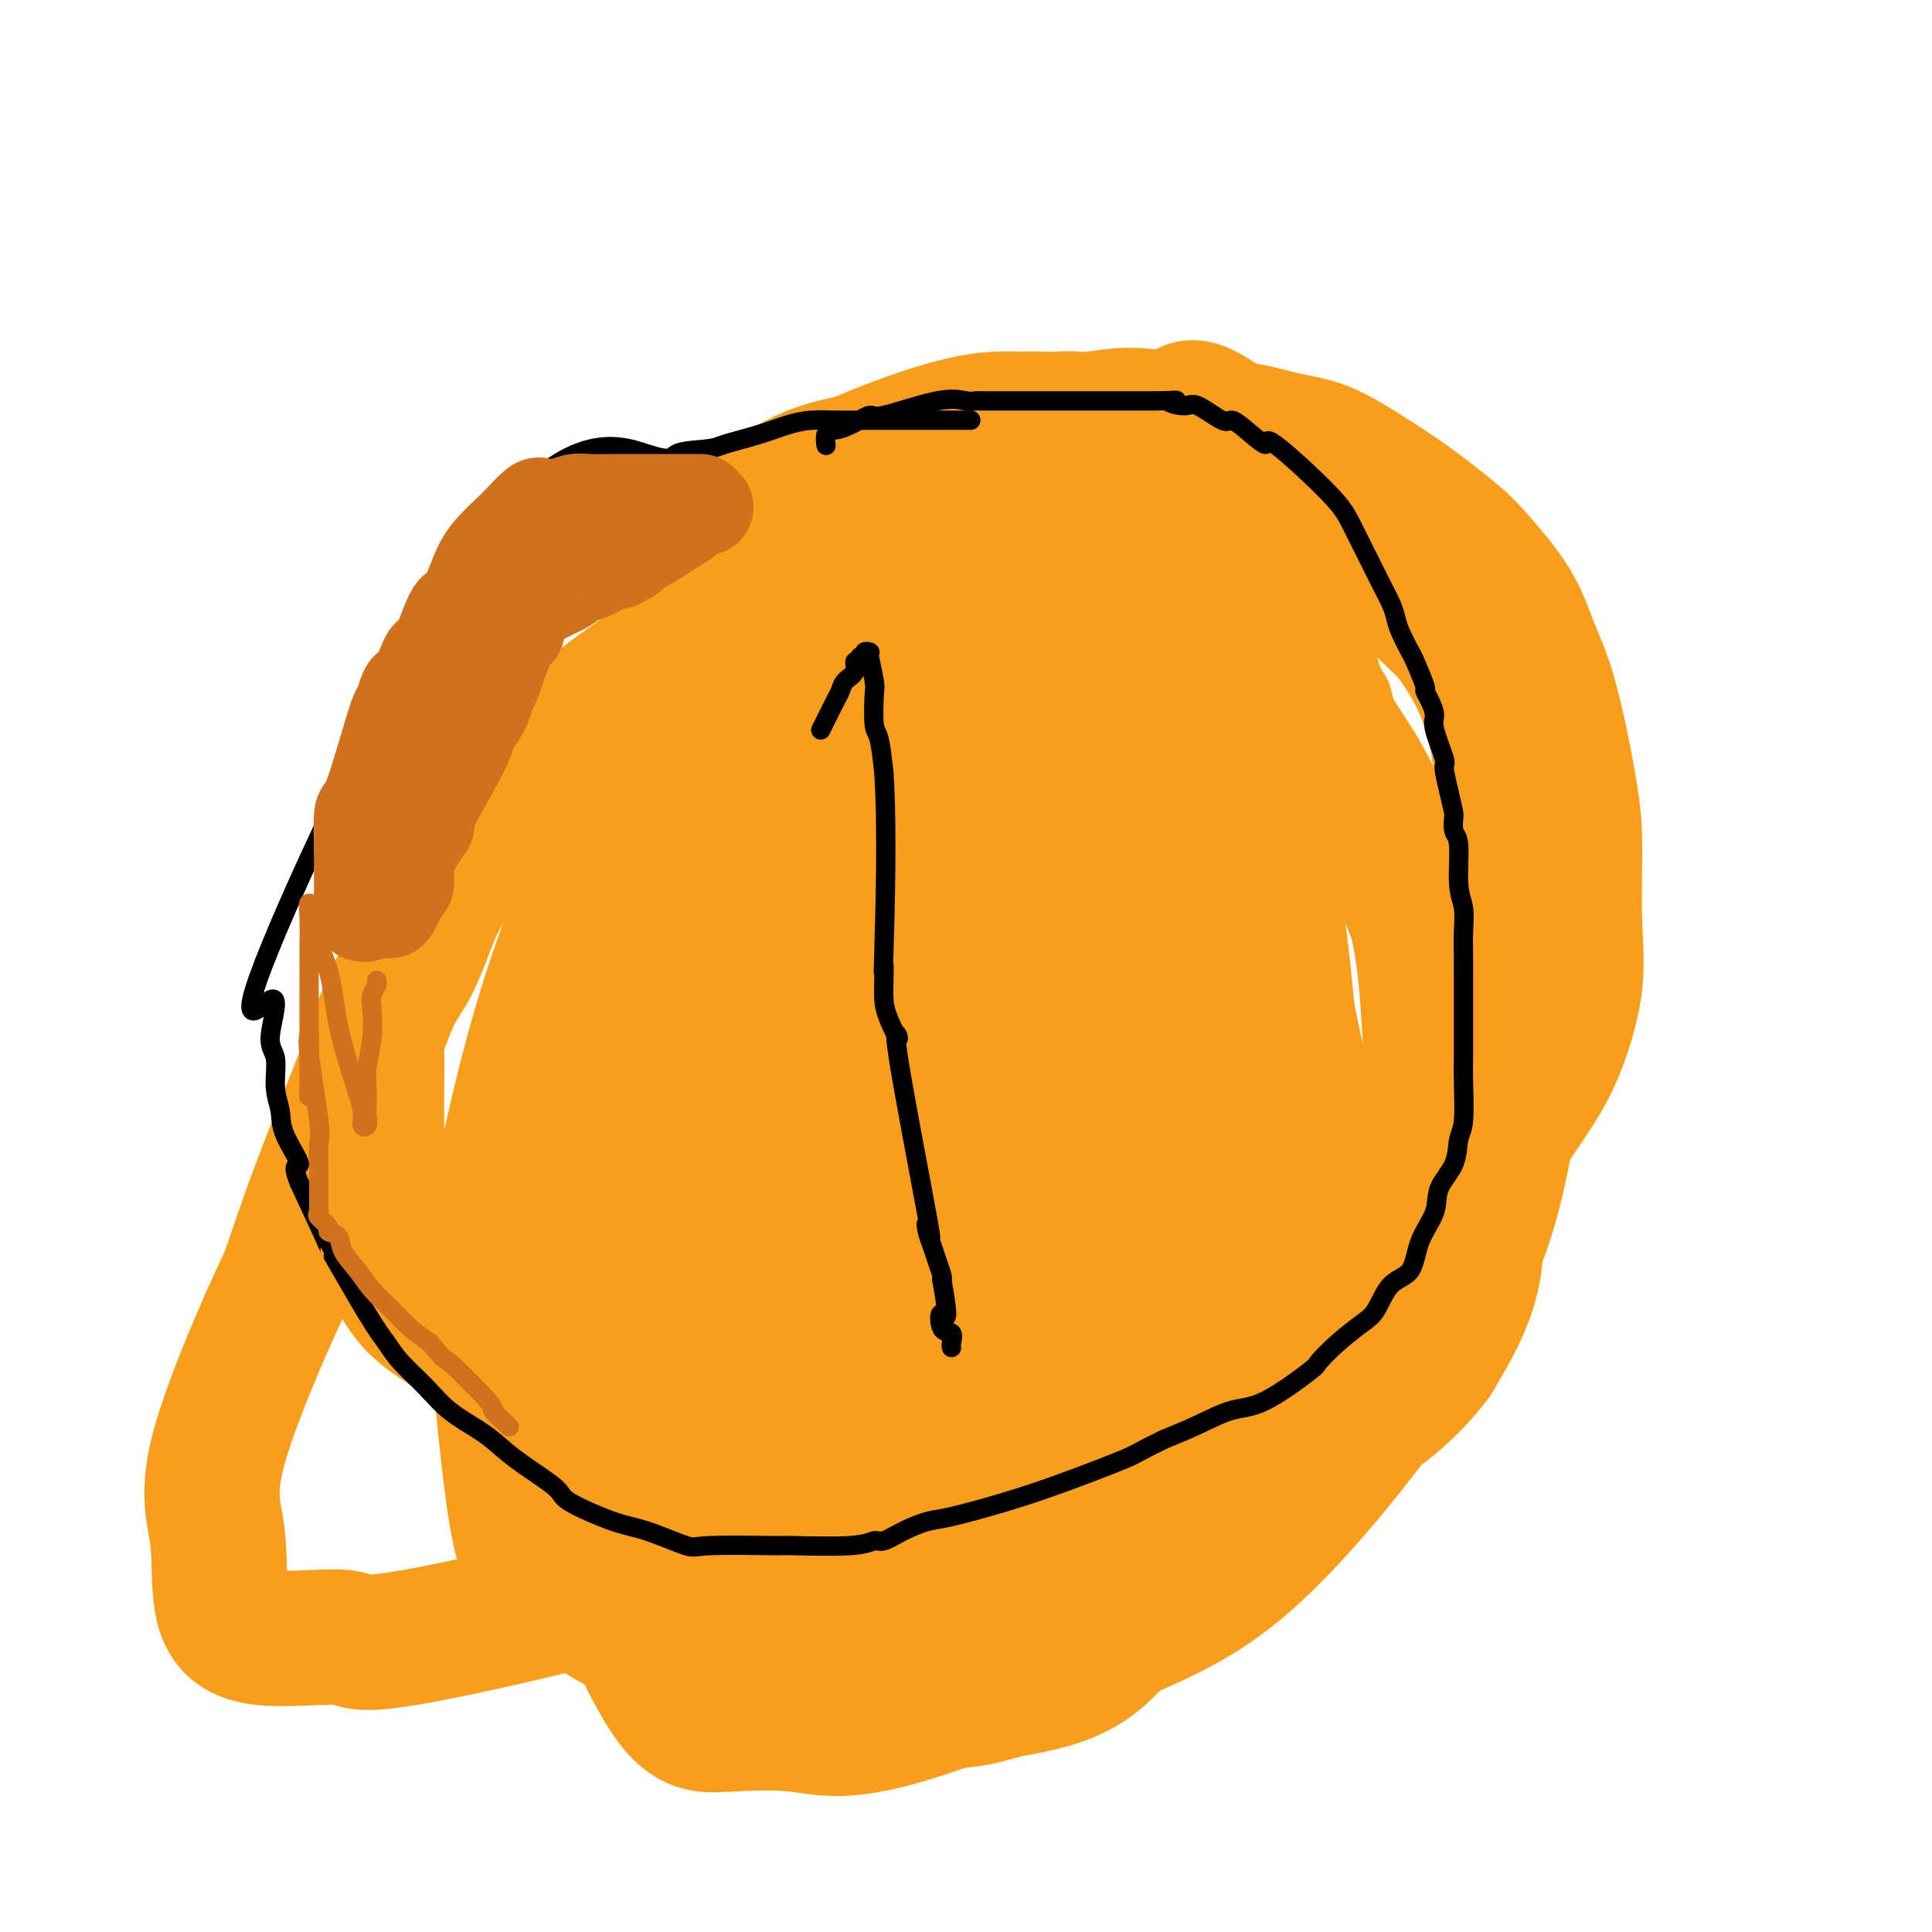 <svg viewBox='0 0 400 400' version='1.1' xmlns='http://www.w3.org/2000/svg' xmlns:xlink='http://www.w3.org/1999/xlink'><g fill='none' stroke='#F99E1B' stroke-width='28' stroke-linecap='round' stroke-linejoin='round'><path d='M176,120c0.023,-1.081 0.046,-2.161 0,-2c-0.046,0.161 -0.161,1.565 0,0c0.161,-1.565 0.598,-6.099 1,-8c0.402,-1.901 0.767,-1.169 1,-1c0.233,0.169 0.333,-0.227 1,-1c0.667,-0.773 1.903,-1.924 3,-3c1.097,-1.076 2.057,-2.075 4,-3c1.943,-0.925 4.869,-1.774 9,-3c4.131,-1.226 9.466,-2.828 14,-4c4.534,-1.172 8.269,-1.915 13,-3c4.731,-1.085 10.460,-2.511 15,-3c4.540,-0.489 7.891,-0.040 11,0c3.109,0.040 5.976,-0.331 9,0c3.024,0.331 6.206,1.362 9,2c2.794,0.638 5.198,0.883 8,2c2.802,1.117 6.000,3.107 9,5c3.000,1.893 5.803,3.690 9,6c3.197,2.310 6.787,5.134 9,7c2.213,1.866 3.048,2.776 5,5c1.952,2.224 5.021,5.762 7,9c1.979,3.238 2.869,6.175 4,9c1.131,2.825 2.502,5.539 4,11c1.498,5.461 3.123,13.668 4,19c0.877,5.332 1.007,7.788 1,12c-0.007,4.212 -0.151,10.181 0,15c0.151,4.819 0.597,8.488 0,13c-0.597,4.512 -2.238,9.869 -4,14c-1.762,4.131 -3.646,7.038 -7,12c-3.354,4.962 -8.177,11.981 -13,19'/><path d='M302,249c-4.393,5.520 -5.376,3.819 -7,5c-1.624,1.181 -3.890,5.242 -16,11c-12.110,5.758 -34.062,13.211 -43,16c-8.938,2.789 -4.860,0.912 -8,1c-3.140,0.088 -13.499,2.139 -20,3c-6.501,0.861 -9.144,0.532 -13,0c-3.856,-0.532 -8.925,-1.265 -13,-3c-4.075,-1.735 -7.155,-4.470 -10,-7c-2.845,-2.530 -5.453,-4.855 -8,-8c-2.547,-3.145 -5.032,-7.108 -7,-11c-1.968,-3.892 -3.417,-7.711 -5,-11c-1.583,-3.289 -3.298,-6.047 -6,-15c-2.702,-8.953 -6.391,-24.101 -8,-33c-1.609,-8.899 -1.138,-11.548 -1,-16c0.138,-4.452 -0.056,-10.706 0,-16c0.056,-5.294 0.361,-9.628 0,-14c-0.361,-4.372 -1.388,-8.784 0,-15c1.388,-6.216 5.191,-14.237 8,-19c2.809,-4.763 4.625,-6.269 8,-9c3.375,-2.731 8.310,-6.688 13,-9c4.690,-2.312 9.134,-2.978 14,-4c4.866,-1.022 10.155,-2.398 15,-4c4.845,-1.602 9.246,-3.430 14,-4c4.754,-0.570 9.862,0.118 14,0c4.138,-0.118 7.305,-1.042 11,-1c3.695,0.042 7.918,1.050 10,0c2.082,-1.050 2.023,-4.157 11,3c8.977,7.157 26.988,24.579 45,42'/><path d='M300,131c9.292,12.154 10.022,21.538 11,29c0.978,7.462 2.203,13.001 3,20c0.797,6.999 1.166,15.459 1,23c-0.166,7.541 -0.867,14.162 -2,23c-1.133,8.838 -2.700,19.894 -7,31c-4.300,11.106 -11.335,22.261 -20,34c-8.665,11.739 -18.961,24.063 -28,32c-9.039,7.937 -16.819,11.487 -30,17c-13.181,5.513 -31.761,12.988 -43,16c-11.239,3.012 -15.138,1.560 -20,1c-4.862,-0.560 -10.689,-0.227 -15,0c-4.311,0.227 -7.106,0.348 -11,-5c-3.894,-5.348 -8.888,-16.164 -11,-24c-2.112,-7.836 -1.343,-12.690 -1,-19c0.343,-6.310 0.259,-14.076 0,-21c-0.259,-6.924 -0.691,-13.008 0,-25c0.691,-11.992 2.507,-29.894 3,-37c0.493,-7.106 -0.338,-3.418 4,-11c4.338,-7.582 13.846,-26.436 18,-34c4.154,-7.564 2.955,-3.838 7,-8c4.045,-4.162 13.334,-16.211 20,-23c6.666,-6.789 10.711,-8.317 16,-10c5.289,-1.683 11.823,-3.522 18,-5c6.177,-1.478 11.995,-2.596 17,-3c5.005,-0.404 9.195,-0.093 13,0c3.805,0.093 7.224,-0.033 10,0c2.776,0.033 4.909,0.225 7,1c2.091,0.775 4.140,2.132 6,4c1.860,1.868 3.531,4.248 6,8c2.469,3.752 5.734,8.876 9,14'/><path d='M281,159c5.807,9.680 9.824,20.879 12,30c2.176,9.121 2.511,16.165 3,24c0.489,7.835 1.133,16.461 0,26c-1.133,9.539 -4.041,19.990 -8,29c-3.959,9.010 -8.967,16.580 -16,24c-7.033,7.420 -16.090,14.691 -26,21c-9.910,6.309 -20.672,11.656 -33,16c-12.328,4.344 -26.221,7.686 -36,9c-9.779,1.314 -15.443,0.602 -22,1c-6.557,0.398 -14.009,1.908 -21,0c-6.991,-1.908 -13.523,-7.233 -18,-10c-4.477,-2.767 -6.899,-2.977 -9,-15c-2.101,-12.023 -3.879,-35.859 -5,-46c-1.121,-10.141 -1.583,-6.585 0,-14c1.583,-7.415 5.212,-25.800 10,-42c4.788,-16.200 10.736,-30.215 16,-43c5.264,-12.785 9.844,-24.341 14,-33c4.156,-8.659 7.887,-14.420 12,-20c4.113,-5.580 8.608,-10.980 14,-15c5.392,-4.020 11.682,-6.662 18,-9c6.318,-2.338 12.665,-4.372 18,-5c5.335,-0.628 9.658,0.149 13,0c3.342,-0.149 5.703,-1.226 11,2c5.297,3.226 13.532,10.753 19,17c5.468,6.247 8.171,11.212 13,19c4.829,7.788 11.783,18.399 17,28c5.217,9.601 8.696,18.191 13,29c4.304,10.809 9.432,23.835 12,34c2.568,10.165 2.576,17.467 3,25c0.424,7.533 1.264,15.295 0,22c-1.264,6.705 -4.632,12.352 -8,18'/><path d='M297,281c-4.173,5.813 -10.605,11.346 -17,15c-6.395,3.654 -12.754,5.430 -23,8c-10.246,2.570 -24.379,5.933 -38,7c-13.621,1.067 -26.730,-0.161 -36,0c-9.270,0.161 -14.700,1.711 -23,0c-8.300,-1.711 -19.469,-6.683 -24,-9c-4.531,-2.317 -2.422,-1.979 -3,-6c-0.578,-4.021 -3.842,-12.399 -5,-20c-1.158,-7.601 -0.211,-14.423 0,-20c0.211,-5.577 -0.316,-9.908 2,-19c2.316,-9.092 7.473,-22.943 13,-35c5.527,-12.057 11.422,-22.318 17,-32c5.578,-9.682 10.838,-18.783 16,-26c5.162,-7.217 10.226,-12.548 14,-17c3.774,-4.452 6.258,-8.023 13,-10c6.742,-1.977 17.740,-2.358 23,-3c5.260,-0.642 4.781,-1.545 7,0c2.219,1.545 7.136,5.537 11,10c3.864,4.463 6.674,9.397 9,16c2.326,6.603 4.169,14.876 6,23c1.831,8.124 3.649,16.097 5,25c1.351,8.903 2.234,18.734 3,27c0.766,8.266 1.414,14.968 0,22c-1.414,7.032 -4.891,14.396 -8,20c-3.109,5.604 -5.848,9.448 -10,13c-4.152,3.552 -9.715,6.813 -15,8c-5.285,1.187 -10.292,0.302 -15,0c-4.708,-0.302 -9.118,-0.019 -15,-4c-5.882,-3.981 -13.238,-12.226 -17,-19c-3.762,-6.774 -3.932,-12.078 -4,-18c-0.068,-5.922 -0.034,-12.461 0,-19'/><path d='M183,218c1.421,-14.414 6.974,-31.950 12,-43c5.026,-11.050 9.527,-15.614 13,-20c3.473,-4.386 5.920,-8.593 10,-11c4.080,-2.407 9.793,-3.012 14,-3c4.207,0.012 6.909,0.641 10,4c3.091,3.359 6.572,9.447 10,16c3.428,6.553 6.804,13.571 10,27c3.196,13.429 6.211,33.270 9,40c2.789,6.730 5.352,0.348 0,19c-5.352,18.652 -18.621,62.337 -28,78c-9.379,15.663 -14.870,3.302 -22,-5c-7.130,-8.302 -15.901,-12.547 -23,-17c-7.099,-4.453 -12.526,-9.115 -16,-18c-3.474,-8.885 -4.994,-21.993 -5,-31c-0.006,-9.007 1.503,-13.914 5,-20c3.497,-6.086 8.982,-13.351 14,-19c5.018,-5.649 9.570,-9.683 14,-13c4.430,-3.317 8.739,-5.918 16,-6c7.261,-0.082 17.475,2.355 22,4c4.525,1.645 3.360,2.500 4,9c0.640,6.500 3.086,18.647 4,24c0.914,5.353 0.295,3.912 0,15c-0.295,11.088 -0.265,34.704 -3,50c-2.735,15.296 -8.236,22.272 -13,29c-4.764,6.728 -8.790,13.208 -14,17c-5.210,3.792 -11.605,4.896 -18,6'/><path d='M208,350c-6.073,1.889 -12.254,3.612 -22,0c-9.746,-3.612 -23.056,-12.560 -30,-21c-6.944,-8.440 -7.520,-16.372 -8,-26c-0.480,-9.628 -0.864,-20.950 -1,-32c-0.136,-11.050 -0.026,-21.826 3,-33c3.026,-11.174 8.967,-22.745 14,-31c5.033,-8.255 9.156,-13.193 12,-17c2.844,-3.807 4.408,-6.483 6,-8c1.592,-1.517 3.211,-1.874 5,-2c1.789,-0.126 3.748,-0.022 6,6c2.252,6.022 4.797,17.960 7,29c2.203,11.040 4.062,21.182 5,32c0.938,10.818 0.954,22.314 0,32c-0.954,9.686 -2.877,17.563 -6,24c-3.123,6.437 -7.444,11.434 -12,14c-4.556,2.566 -9.345,2.701 -14,3c-4.655,0.299 -9.175,0.764 -13,-2c-3.825,-2.764 -6.956,-8.756 -10,-16c-3.044,-7.244 -6.002,-15.742 -7,-26c-0.998,-10.258 -0.037,-22.278 0,-33c0.037,-10.722 -0.850,-20.145 1,-30c1.850,-9.855 6.438,-20.142 12,-28c5.562,-7.858 12.096,-13.288 19,-17c6.904,-3.712 14.176,-5.708 21,-7c6.824,-1.292 13.201,-1.880 20,0c6.799,1.880 14.020,6.229 19,12c4.980,5.771 7.718,12.963 10,22c2.282,9.037 4.106,19.917 5,30c0.894,10.083 0.856,19.368 0,29c-0.856,9.632 -2.530,19.609 -6,27c-3.470,7.391 -8.735,12.195 -14,17'/><path d='M230,298c-4.855,3.589 -9.991,4.061 -15,5c-5.009,0.939 -9.891,2.346 -15,0c-5.109,-2.346 -10.446,-8.445 -14,-13c-3.554,-4.555 -5.325,-7.567 -6,-18c-0.675,-10.433 -0.255,-28.288 0,-40c0.255,-11.712 0.347,-17.280 5,-27c4.653,-9.720 13.869,-23.593 18,-30c4.131,-6.407 3.176,-5.348 5,-6c1.824,-0.652 6.425,-3.015 9,-4c2.575,-0.985 3.123,-0.593 4,0c0.877,0.593 2.083,1.386 4,3c1.917,1.614 4.544,4.051 6,19c1.456,14.949 1.742,42.412 2,55c0.258,12.588 0.489,10.302 0,14c-0.489,3.698 -1.698,13.380 -4,20c-2.302,6.620 -5.696,10.177 -10,12c-4.304,1.823 -9.519,1.911 -15,2c-5.481,0.089 -11.228,0.180 -18,-3c-6.772,-3.180 -14.568,-9.631 -19,-16c-4.432,-6.369 -5.501,-12.655 -7,-21c-1.499,-8.345 -3.429,-18.748 -3,-28c0.429,-9.252 3.215,-17.354 7,-25c3.785,-7.646 8.568,-14.835 14,-21c5.432,-6.165 11.514,-11.307 17,-14c5.486,-2.693 10.376,-2.937 13,-4c2.624,-1.063 2.982,-2.946 5,0c2.018,2.946 5.695,10.720 7,18c1.305,7.280 0.236,14.065 0,22c-0.236,7.935 0.359,17.021 0,25c-0.359,7.979 -1.674,14.851 -4,21c-2.326,6.149 -5.663,11.574 -9,17'/><path d='M207,261c-2.755,4.748 -5.144,8.119 -13,10c-7.856,1.881 -21.180,2.272 -28,2c-6.820,-0.272 -7.138,-1.208 -10,-4c-2.862,-2.792 -8.270,-7.441 -11,-13c-2.730,-5.559 -2.784,-12.029 -3,-19c-0.216,-6.971 -0.595,-14.444 0,-22c0.595,-7.556 2.164,-15.196 5,-22c2.836,-6.804 6.940,-12.772 14,-19c7.060,-6.228 17.076,-12.714 25,-16c7.924,-3.286 13.755,-3.371 18,-4c4.245,-0.629 6.904,-1.803 9,-1c2.096,0.803 3.628,3.581 5,5c1.372,1.419 2.585,1.478 4,13c1.415,11.522 3.032,34.507 4,48c0.968,13.493 1.287,17.493 0,24c-1.287,6.507 -4.179,15.522 -8,23c-3.821,7.478 -8.572,13.419 -14,18c-5.428,4.581 -11.533,7.801 -18,10c-6.467,2.199 -13.297,3.376 -24,4c-10.703,0.624 -25.281,0.694 -34,-1c-8.719,-1.694 -11.580,-5.151 -14,-9c-2.420,-3.849 -4.398,-8.091 -5,-13c-0.602,-4.909 0.173,-10.485 0,-16c-0.173,-5.515 -1.295,-10.970 0,-17c1.295,-6.030 5.006,-12.634 8,-18c2.994,-5.366 5.269,-9.493 10,-18c4.731,-8.507 11.918,-21.394 15,-27c3.082,-5.606 2.061,-3.932 4,-6c1.939,-2.068 6.840,-7.876 11,-12c4.160,-4.124 7.580,-6.562 11,-9'/><path d='M168,152c4.700,-4.254 5.449,-4.389 9,-5c3.551,-0.611 9.905,-1.698 14,-2c4.095,-0.302 5.932,0.180 8,1c2.068,0.820 4.367,1.978 7,4c2.633,2.022 5.600,4.907 8,8c2.400,3.093 4.231,6.395 7,10c2.769,3.605 6.475,7.514 9,12c2.525,4.486 3.870,9.550 5,15c1.130,5.450 2.044,11.286 3,17c0.956,5.714 1.952,11.307 0,21c-1.952,9.693 -6.852,23.487 -8,29c-1.148,5.513 1.455,2.747 -6,9c-7.455,6.253 -24.968,21.526 -39,32c-14.032,10.474 -24.584,16.151 -43,22c-18.416,5.849 -44.697,11.872 -57,14c-12.303,2.128 -10.627,0.363 -14,0c-3.373,-0.363 -11.793,0.676 -17,0c-5.207,-0.676 -7.199,-3.067 -8,-7c-0.801,-3.933 -0.410,-9.409 -1,-14c-0.590,-4.591 -2.159,-8.298 0,-17c2.159,-8.702 8.048,-22.401 11,-29c2.952,-6.599 2.968,-6.099 4,-9c1.032,-2.901 3.080,-9.204 6,-17c2.920,-7.796 6.711,-17.087 9,-23c2.289,-5.913 3.077,-8.450 4,-11c0.923,-2.550 1.982,-5.113 3,-7c1.018,-1.887 1.997,-3.097 3,-5c1.003,-1.903 2.032,-4.500 3,-7c0.968,-2.500 1.876,-4.904 3,-7c1.124,-2.096 2.464,-3.885 4,-6c1.536,-2.115 3.268,-4.558 5,-7'/><path d='M100,173c3.419,-5.990 2.966,-4.966 4,-6c1.034,-1.034 3.556,-4.124 7,-8c3.444,-3.876 7.810,-8.536 9,-10c1.190,-1.464 -0.797,0.267 1,-1c1.797,-1.267 7.378,-5.533 11,-8c3.622,-2.467 5.283,-3.135 8,-4c2.717,-0.865 6.488,-1.926 10,-3c3.512,-1.074 6.764,-2.161 10,-3c3.236,-0.839 6.454,-1.429 10,-2c3.546,-0.571 7.418,-1.123 12,-1c4.582,0.123 9.872,0.922 13,0c3.128,-0.922 4.093,-3.565 8,0c3.907,3.565 10.755,13.337 13,16c2.245,2.663 -0.111,-1.783 1,2c1.111,3.783 5.691,15.794 8,24c2.309,8.206 2.347,12.605 3,19c0.653,6.395 1.920,14.786 3,22c1.080,7.214 1.972,13.252 2,20c0.028,6.748 -0.810,14.205 -2,21c-1.190,6.795 -2.734,12.928 -6,18c-3.266,5.072 -8.254,9.083 -14,12c-5.746,2.917 -12.250,4.740 -21,6c-8.750,1.260 -19.747,1.957 -33,2c-13.253,0.043 -28.763,-0.568 -38,-2c-9.237,-1.432 -12.202,-3.687 -16,-6c-3.798,-2.313 -8.429,-4.686 -12,-7c-3.571,-2.314 -6.081,-4.569 -8,-8c-1.919,-3.431 -3.247,-8.039 -4,-13c-0.753,-4.961 -0.929,-10.275 -1,-16c-0.071,-5.725 -0.035,-11.863 0,-18'/></g>
<g fill='none' stroke='#F99E1B' stroke-width='4' stroke-linecap='round' stroke-linejoin='round'><path d='M163,105c-0.008,-0.364 -0.017,-0.729 0,-1c0.017,-0.271 0.058,-0.450 0,-1c-0.058,-0.550 -0.217,-1.471 0,-2c0.217,-0.529 0.810,-0.667 1,-1c0.190,-0.333 -0.025,-0.863 0,-1c0.025,-0.137 0.288,0.118 1,0c0.712,-0.118 1.872,-0.608 3,-1c1.128,-0.392 2.223,-0.686 3,-1c0.777,-0.314 1.236,-0.648 3,-1c1.764,-0.352 4.834,-0.720 6,-1c1.166,-0.280 0.429,-0.470 2,-1c1.571,-0.530 5.452,-1.399 8,-2c2.548,-0.601 3.763,-0.935 5,-1c1.237,-0.065 2.494,0.139 4,0c1.506,-0.139 3.260,-0.621 5,-1c1.740,-0.379 3.465,-0.657 5,-1c1.535,-0.343 2.881,-0.752 4,-1c1.119,-0.248 2.011,-0.334 4,0c1.989,0.334 5.074,1.090 4,0c-1.074,-1.090 -6.307,-4.026 1,0c7.307,4.026 27.153,15.013 47,26'/><path d='M269,114c7.657,3.980 2.800,0.931 2,1c-0.800,0.069 2.457,3.255 4,5c1.543,1.745 1.372,2.049 2,3c0.628,0.951 2.056,2.548 3,4c0.944,1.452 1.404,2.758 2,5c0.596,2.242 1.326,5.418 2,7c0.674,1.582 1.290,1.570 2,4c0.710,2.430 1.514,7.303 2,9c0.486,1.697 0.656,0.217 1,1c0.344,0.783 0.863,3.830 1,6c0.137,2.170 -0.107,3.464 0,5c0.107,1.536 0.565,3.315 1,5c0.435,1.685 0.846,3.275 1,7c0.154,3.725 0.049,9.586 0,12c-0.049,2.414 -0.043,1.380 0,2c0.043,0.620 0.123,2.892 0,5c-0.123,2.108 -0.448,4.050 -1,6c-0.552,1.950 -1.332,3.907 -2,6c-0.668,2.093 -1.225,4.321 -2,7c-0.775,2.679 -1.766,5.807 -3,8c-1.234,2.193 -2.709,3.449 -4,6c-1.291,2.551 -2.398,6.395 -3,8c-0.602,1.605 -0.701,0.971 -1,1c-0.299,0.029 -0.800,0.723 -1,1c-0.200,0.277 -0.100,0.139 0,0'/></g>
<g fill='none' stroke='#000000' stroke-width='4' stroke-linecap='round' stroke-linejoin='round'><path d='M171,92c0.026,0.195 0.053,0.391 0,0c-0.053,-0.391 -0.185,-1.367 0,-2c0.185,-0.633 0.689,-0.923 1,-1c0.311,-0.077 0.431,0.059 1,0c0.569,-0.059 1.588,-0.313 3,-1c1.412,-0.687 3.219,-1.806 4,-2c0.781,-0.194 0.538,0.536 3,0c2.462,-0.536 7.629,-2.340 11,-3c3.371,-0.660 4.947,-0.177 6,0c1.053,0.177 1.583,0.047 2,0c0.417,-0.047 0.723,-0.013 1,0c0.277,0.013 0.527,0.003 1,0c0.473,-0.003 1.168,-0.001 2,0c0.832,0.001 1.800,0.000 2,0c0.200,-0.000 -0.367,-0.000 0,0c0.367,0.000 1.668,0.000 3,0c1.332,-0.000 2.695,-0.000 4,0c1.305,0.000 2.553,0.000 4,0c1.447,-0.000 3.095,-0.000 4,0c0.905,0.000 1.067,0.000 3,0c1.933,-0.000 5.636,-0.000 7,0c1.364,0.000 0.390,0.000 1,0c0.610,-0.000 2.805,-0.000 5,0'/><path d='M239,83c7.488,-0.074 3.707,-0.259 3,0c-0.707,0.259 1.660,0.963 3,1c1.340,0.037 1.653,-0.593 3,0c1.347,0.593 3.728,2.409 5,3c1.272,0.591 1.436,-0.044 2,0c0.564,0.044 1.528,0.766 3,2c1.472,1.234 3.452,2.981 4,3c0.548,0.019 -0.334,-1.689 2,0c2.334,1.689 7.886,6.777 11,10c3.114,3.223 3.790,4.582 5,7c1.210,2.418 2.953,5.895 4,8c1.047,2.105 1.398,2.837 2,4c0.602,1.163 1.455,2.755 2,4c0.545,1.245 0.781,2.141 1,3c0.219,0.859 0.422,1.679 1,3c0.578,1.321 1.530,3.144 2,4c0.470,0.856 0.456,0.747 1,2c0.544,1.253 1.646,3.868 2,5c0.354,1.132 -0.041,0.780 0,1c0.041,0.220 0.518,1.012 1,2c0.482,0.988 0.969,2.174 1,3c0.031,0.826 -0.394,1.294 0,3c0.394,1.706 1.606,4.652 2,6c0.394,1.348 -0.030,1.100 0,2c0.030,0.900 0.515,2.950 1,5'/><path d='M300,164c1.017,4.372 1.061,4.303 1,5c-0.061,0.697 -0.227,2.159 0,3c0.227,0.841 0.845,1.059 1,3c0.155,1.941 -0.155,5.605 0,8c0.155,2.395 0.774,3.521 1,5c0.226,1.479 0.061,3.312 0,5c-0.061,1.688 -0.016,3.231 0,5c0.016,1.769 0.004,3.764 0,5c-0.004,1.236 -0.001,1.712 0,3c0.001,1.288 0.001,3.388 0,5c-0.001,1.612 -0.004,2.737 0,4c0.004,1.263 0.014,2.665 0,4c-0.014,1.335 -0.053,2.604 0,5c0.053,2.396 0.199,5.921 0,8c-0.199,2.079 -0.743,2.714 -1,4c-0.257,1.286 -0.227,3.223 -1,5c-0.773,1.777 -2.349,3.393 -3,5c-0.651,1.607 -0.376,3.204 -1,5c-0.624,1.796 -2.146,3.792 -3,6c-0.854,2.208 -1.038,4.627 -2,6c-0.962,1.373 -2.700,1.699 -4,3c-1.300,1.301 -2.162,3.576 -3,5c-0.838,1.424 -1.650,1.996 -3,3c-1.350,1.004 -3.237,2.438 -5,4c-1.763,1.562 -3.404,3.250 -4,4c-0.596,0.750 -0.149,0.560 -2,2c-1.851,1.440 -6.001,4.510 -9,6c-2.999,1.490 -4.846,1.401 -7,2c-2.154,0.599 -4.615,1.885 -7,3c-2.385,1.115 -4.692,2.057 -7,3'/><path d='M241,298c-5.816,2.821 -5.355,2.874 -8,4c-2.645,1.126 -8.394,3.326 -13,5c-4.606,1.674 -8.067,2.820 -12,4c-3.933,1.180 -8.338,2.392 -11,3c-2.662,0.608 -3.582,0.612 -5,1c-1.418,0.388 -3.335,1.162 -5,2c-1.665,0.838 -3.079,1.741 -4,2c-0.921,0.259 -1.350,-0.128 -2,0c-0.650,0.128 -1.520,0.769 -5,1c-3.480,0.231 -9.571,0.052 -12,0c-2.429,-0.052 -1.197,0.024 -4,0c-2.803,-0.024 -9.641,-0.149 -13,0c-3.359,0.149 -3.238,0.572 -5,0c-1.762,-0.572 -5.408,-2.141 -8,-3c-2.592,-0.859 -4.129,-1.010 -7,-2c-2.871,-0.990 -7.077,-2.820 -9,-4c-1.923,-1.180 -1.564,-1.711 -3,-3c-1.436,-1.289 -4.669,-3.337 -7,-5c-2.331,-1.663 -3.762,-2.941 -5,-4c-1.238,-1.059 -2.285,-1.900 -4,-3c-1.715,-1.100 -4.100,-2.459 -6,-4c-1.900,-1.541 -3.317,-3.264 -5,-5c-1.683,-1.736 -3.634,-3.485 -5,-5c-1.366,-1.515 -2.148,-2.795 -3,-4c-0.852,-1.205 -1.775,-2.333 -4,-6c-2.225,-3.667 -5.753,-9.872 -7,-12c-1.247,-2.128 -0.213,-0.179 -1,-2c-0.787,-1.821 -3.393,-7.410 -6,-13'/><path d='M62,245c-1.995,-4.785 0.017,-3.246 0,-4c-0.017,-0.754 -2.064,-3.801 -3,-6c-0.936,-2.199 -0.762,-3.552 -1,-5c-0.238,-1.448 -0.886,-2.993 -1,-5c-0.114,-2.007 0.308,-4.475 0,-6c-0.308,-1.525 -1.347,-2.105 -1,-5c0.347,-2.895 2.078,-8.103 0,-7c-2.078,1.103 -7.966,8.516 0,-11c7.966,-19.516 29.785,-65.963 46,-87c16.215,-21.037 26.827,-16.664 32,-15c5.173,1.664 4.907,0.618 6,0c1.093,-0.618 3.547,-0.809 6,-1'/><path d='M146,93c2.418,-0.288 2.464,-0.508 4,-1c1.536,-0.492 4.564,-1.256 7,-2c2.436,-0.744 4.281,-1.467 6,-2c1.719,-0.533 3.312,-0.875 5,-1c1.688,-0.125 3.470,-0.034 5,0c1.530,0.034 2.809,0.009 4,0c1.191,-0.009 2.295,-0.002 3,0c0.705,0.002 1.013,0.001 2,0c0.987,-0.001 2.654,-0.000 4,0c1.346,0.000 2.371,0.000 3,0c0.629,-0.000 0.861,-0.000 2,0c1.139,0.000 3.185,0.000 4,0c0.815,-0.000 0.401,-0.000 1,0c0.599,0.000 2.212,0.000 3,0c0.788,-0.000 0.751,-0.000 1,0c0.249,0.000 0.786,0.000 1,0c0.214,-0.000 0.107,-0.000 0,0'/><path d='M170,151c-0.060,0.118 -0.119,0.236 0,0c0.119,-0.236 0.418,-0.825 1,-2c0.582,-1.175 1.447,-2.936 2,-4c0.553,-1.064 0.793,-1.433 1,-2c0.207,-0.567 0.380,-1.333 1,-2c0.620,-0.667 1.687,-1.235 2,-2c0.313,-0.765 -0.127,-1.725 0,-2c0.127,-0.275 0.822,0.137 1,0c0.178,-0.137 -0.162,-0.821 0,-1c0.162,-0.179 0.827,0.147 1,0c0.173,-0.147 -0.146,-0.768 0,-1c0.146,-0.232 0.757,-0.074 1,0c0.243,0.074 0.117,0.065 0,0c-0.117,-0.065 -0.224,-0.187 0,1c0.224,1.187 0.781,3.683 1,5c0.219,1.317 0.100,1.456 0,3c-0.100,1.544 -0.181,4.493 0,6c0.181,1.507 0.623,1.574 1,3c0.377,1.426 0.688,4.213 1,7'/><path d='M183,160c0.774,11.946 0.209,29.809 0,37c-0.209,7.191 -0.061,3.708 0,3c0.061,-0.708 0.035,1.358 0,3c-0.035,1.642 -0.078,2.860 0,4c0.078,1.140 0.276,2.202 1,4c0.724,1.798 1.973,4.333 2,4c0.027,-0.333 -1.167,-3.534 0,4c1.167,7.534 4.694,25.803 6,33c1.306,7.197 0.392,3.322 0,2c-0.392,-1.322 -0.263,-0.092 0,1c0.263,1.092 0.658,2.045 1,3c0.342,0.955 0.631,1.911 1,3c0.369,1.089 0.820,2.311 1,3c0.180,0.689 0.090,0.844 0,1'/><path d='M195,265c1.889,10.385 0.611,7.347 0,7c-0.611,-0.347 -0.556,1.998 0,3c0.556,1.002 1.613,0.660 2,1c0.387,0.340 0.104,1.361 0,2c-0.104,0.639 -0.030,0.897 0,1c0.030,0.103 0.015,0.052 0,0'/></g>
<g fill='none' stroke='#D2711D' stroke-width='4' stroke-linecap='round' stroke-linejoin='round'><path d='M78,203c0.111,0.249 0.222,0.498 0,1c-0.222,0.502 -0.778,1.259 -1,2c-0.222,0.741 -0.112,1.468 0,3c0.112,1.532 0.226,3.870 0,6c-0.226,2.130 -0.791,4.052 -1,6c-0.209,1.948 -0.060,3.921 0,5c0.060,1.079 0.031,1.263 0,2c-0.031,0.737 -0.066,2.026 0,3c0.066,0.974 0.232,1.634 0,2c-0.232,0.366 -0.861,0.439 -1,0c-0.139,-0.439 0.214,-1.391 0,-3c-0.214,-1.609 -0.995,-3.876 -2,-7c-1.005,-3.124 -2.235,-7.105 -3,-11c-0.765,-3.895 -1.067,-7.703 -2,-11c-0.933,-3.297 -2.499,-6.084 -3,-8c-0.501,-1.916 0.062,-2.962 0,-4c-0.062,-1.038 -0.749,-2.067 -1,-2c-0.251,0.067 -0.067,1.231 0,3c0.067,1.769 0.018,4.144 0,7c-0.018,2.856 -0.005,6.195 0,9c0.005,2.805 0.001,5.078 0,7c-0.001,1.922 -0.000,3.495 0,5c0.000,1.505 0.000,2.944 0,4c-0.000,1.056 -0.000,1.730 0,2c0.000,0.270 0.000,0.135 0,0'/><path d='M64,224c-0.155,5.595 -0.042,2.083 0,0c0.042,-2.083 0.012,-2.736 0,-4c-0.012,-1.264 -0.005,-3.139 0,-4c0.005,-0.861 0.009,-0.707 0,-1c-0.009,-0.293 -0.031,-1.031 0,-1c0.031,0.031 0.113,0.832 0,1c-0.113,0.168 -0.423,-0.295 0,3c0.423,3.295 1.577,10.350 2,14c0.423,3.650 0.113,3.895 0,5c-0.113,1.105 -0.030,3.070 0,5c0.030,1.930 0.006,3.826 0,5c-0.006,1.174 0.007,1.628 0,2c-0.007,0.372 -0.032,0.663 0,1c0.032,0.337 0.121,0.719 0,1c-0.121,0.281 -0.452,0.462 0,1c0.452,0.538 1.685,1.434 2,2c0.315,0.566 -0.290,0.801 0,1c0.290,0.199 1.473,0.363 2,1c0.527,0.637 0.398,1.749 1,3c0.602,1.251 1.935,2.642 3,4c1.065,1.358 1.863,2.684 3,4c1.137,1.316 2.614,2.624 4,4c1.386,1.376 2.682,2.822 4,4c1.318,1.178 2.659,2.089 4,3'/><path d='M89,278c3.982,4.772 2.437,2.701 4,4c1.563,1.299 6.233,5.967 8,8c1.767,2.033 0.629,1.432 1,2c0.371,0.568 2.249,2.305 3,3c0.751,0.695 0.376,0.347 0,0'/></g>
<g fill='none' stroke='#D2711D' stroke-width='20' stroke-linecap='round' stroke-linejoin='round'><path d='M146,105c-0.206,0.047 -0.412,0.094 -1,0c-0.588,-0.094 -1.559,-0.330 -2,0c-0.441,0.330 -0.352,1.227 -1,2c-0.648,0.773 -2.033,1.421 -3,2c-0.967,0.579 -1.517,1.087 -3,2c-1.483,0.913 -3.899,2.230 -5,3c-1.101,0.770 -0.887,0.991 -1,1c-0.113,0.009 -0.554,-0.195 -1,0c-0.446,0.195 -0.898,0.787 -1,1c-0.102,0.213 0.146,0.045 0,0c-0.146,-0.045 -0.685,0.034 -1,0c-0.315,-0.034 -0.404,-0.180 -1,0c-0.596,0.180 -1.698,0.686 -2,1c-0.302,0.314 0.198,0.437 -1,1c-1.198,0.563 -4.093,1.565 -5,2c-0.907,0.435 0.174,0.302 -1,1c-1.174,0.698 -4.603,2.228 -6,3c-1.397,0.772 -0.761,0.785 -1,1c-0.239,0.215 -1.354,0.633 -2,1c-0.646,0.367 -0.823,0.684 -1,1'/><path d='M107,127c-6.305,4.412 -2.568,4.441 -1,4c1.568,-0.441 0.968,-1.354 0,0c-0.968,1.354 -2.304,4.973 -3,7c-0.696,2.027 -0.751,2.460 -1,3c-0.249,0.540 -0.691,1.185 -1,2c-0.309,0.815 -0.486,1.801 -1,3c-0.514,1.199 -1.364,2.613 -2,3c-0.636,0.387 -1.058,-0.253 -1,0c0.058,0.253 0.598,1.399 -1,5c-1.598,3.601 -5.332,9.658 -7,13c-1.668,3.342 -1.269,3.970 -1,4c0.269,0.030 0.408,-0.539 0,0c-0.408,0.539 -1.363,2.185 -2,3c-0.637,0.815 -0.955,0.800 -1,1c-0.045,0.200 0.184,0.617 0,1c-0.184,0.383 -0.782,0.733 -1,1c-0.218,0.267 -0.058,0.453 0,1c0.058,0.547 0.013,1.456 0,2c-0.013,0.544 0.007,0.723 0,1c-0.007,0.277 -0.040,0.651 0,1c0.040,0.349 0.154,0.671 0,1c-0.154,0.329 -0.577,0.664 -1,1'/><path d='M83,184c-3.953,8.753 -1.836,2.137 -1,0c0.836,-2.137 0.389,0.206 0,1c-0.389,0.794 -0.721,0.041 -1,0c-0.279,-0.041 -0.506,0.631 -1,1c-0.494,0.369 -1.257,0.434 -2,1c-0.743,0.566 -1.467,1.634 -2,2c-0.533,0.366 -0.875,0.029 -1,0c-0.125,-0.029 -0.034,0.248 0,0c0.034,-0.248 0.009,-1.022 0,-2c-0.009,-0.978 -0.003,-2.159 0,-3c0.003,-0.841 0.004,-1.341 0,-2c-0.004,-0.659 -0.011,-1.476 0,-2c0.011,-0.524 0.040,-0.753 0,-3c-0.040,-2.247 -0.151,-6.512 0,-8c0.151,-1.488 0.562,-0.200 2,-4c1.438,-3.800 3.901,-12.689 5,-16c1.099,-3.311 0.834,-1.045 1,-1c0.166,0.045 0.762,-2.130 1,-3c0.238,-0.870 0.119,-0.435 0,0'/><path d='M84,145c1.340,-3.880 0.190,-1.579 0,-1c-0.190,0.579 0.581,-0.563 1,-1c0.419,-0.437 0.486,-0.168 1,-1c0.514,-0.832 1.474,-2.763 2,-4c0.526,-1.237 0.620,-1.779 1,-2c0.380,-0.221 1.048,-0.119 2,-2c0.952,-1.881 2.188,-5.744 3,-7c0.812,-1.256 1.199,0.093 2,-1c0.801,-1.093 2.015,-4.630 3,-7c0.985,-2.370 1.741,-3.574 3,-5c1.259,-1.426 3.020,-3.076 4,-4c0.980,-0.924 1.180,-1.123 2,-2c0.820,-0.877 2.262,-2.431 3,-3c0.738,-0.569 0.773,-0.151 1,0c0.227,0.151 0.644,0.037 1,0c0.356,-0.037 0.649,0.004 1,0c0.351,-0.004 0.761,-0.054 1,0c0.239,0.054 0.309,0.211 1,0c0.691,-0.211 2.004,-0.788 3,-1c0.996,-0.212 1.674,-0.057 3,0c1.326,0.057 3.300,0.015 5,0c1.700,-0.015 3.125,-0.004 5,0c1.875,0.004 4.201,0.001 6,0c1.799,-0.001 3.070,-0.000 4,0c0.930,0.000 1.520,0.000 2,0c0.480,-0.000 0.852,-0.000 1,0c0.148,0.000 0.074,0.000 0,0'/></g>
</svg>
